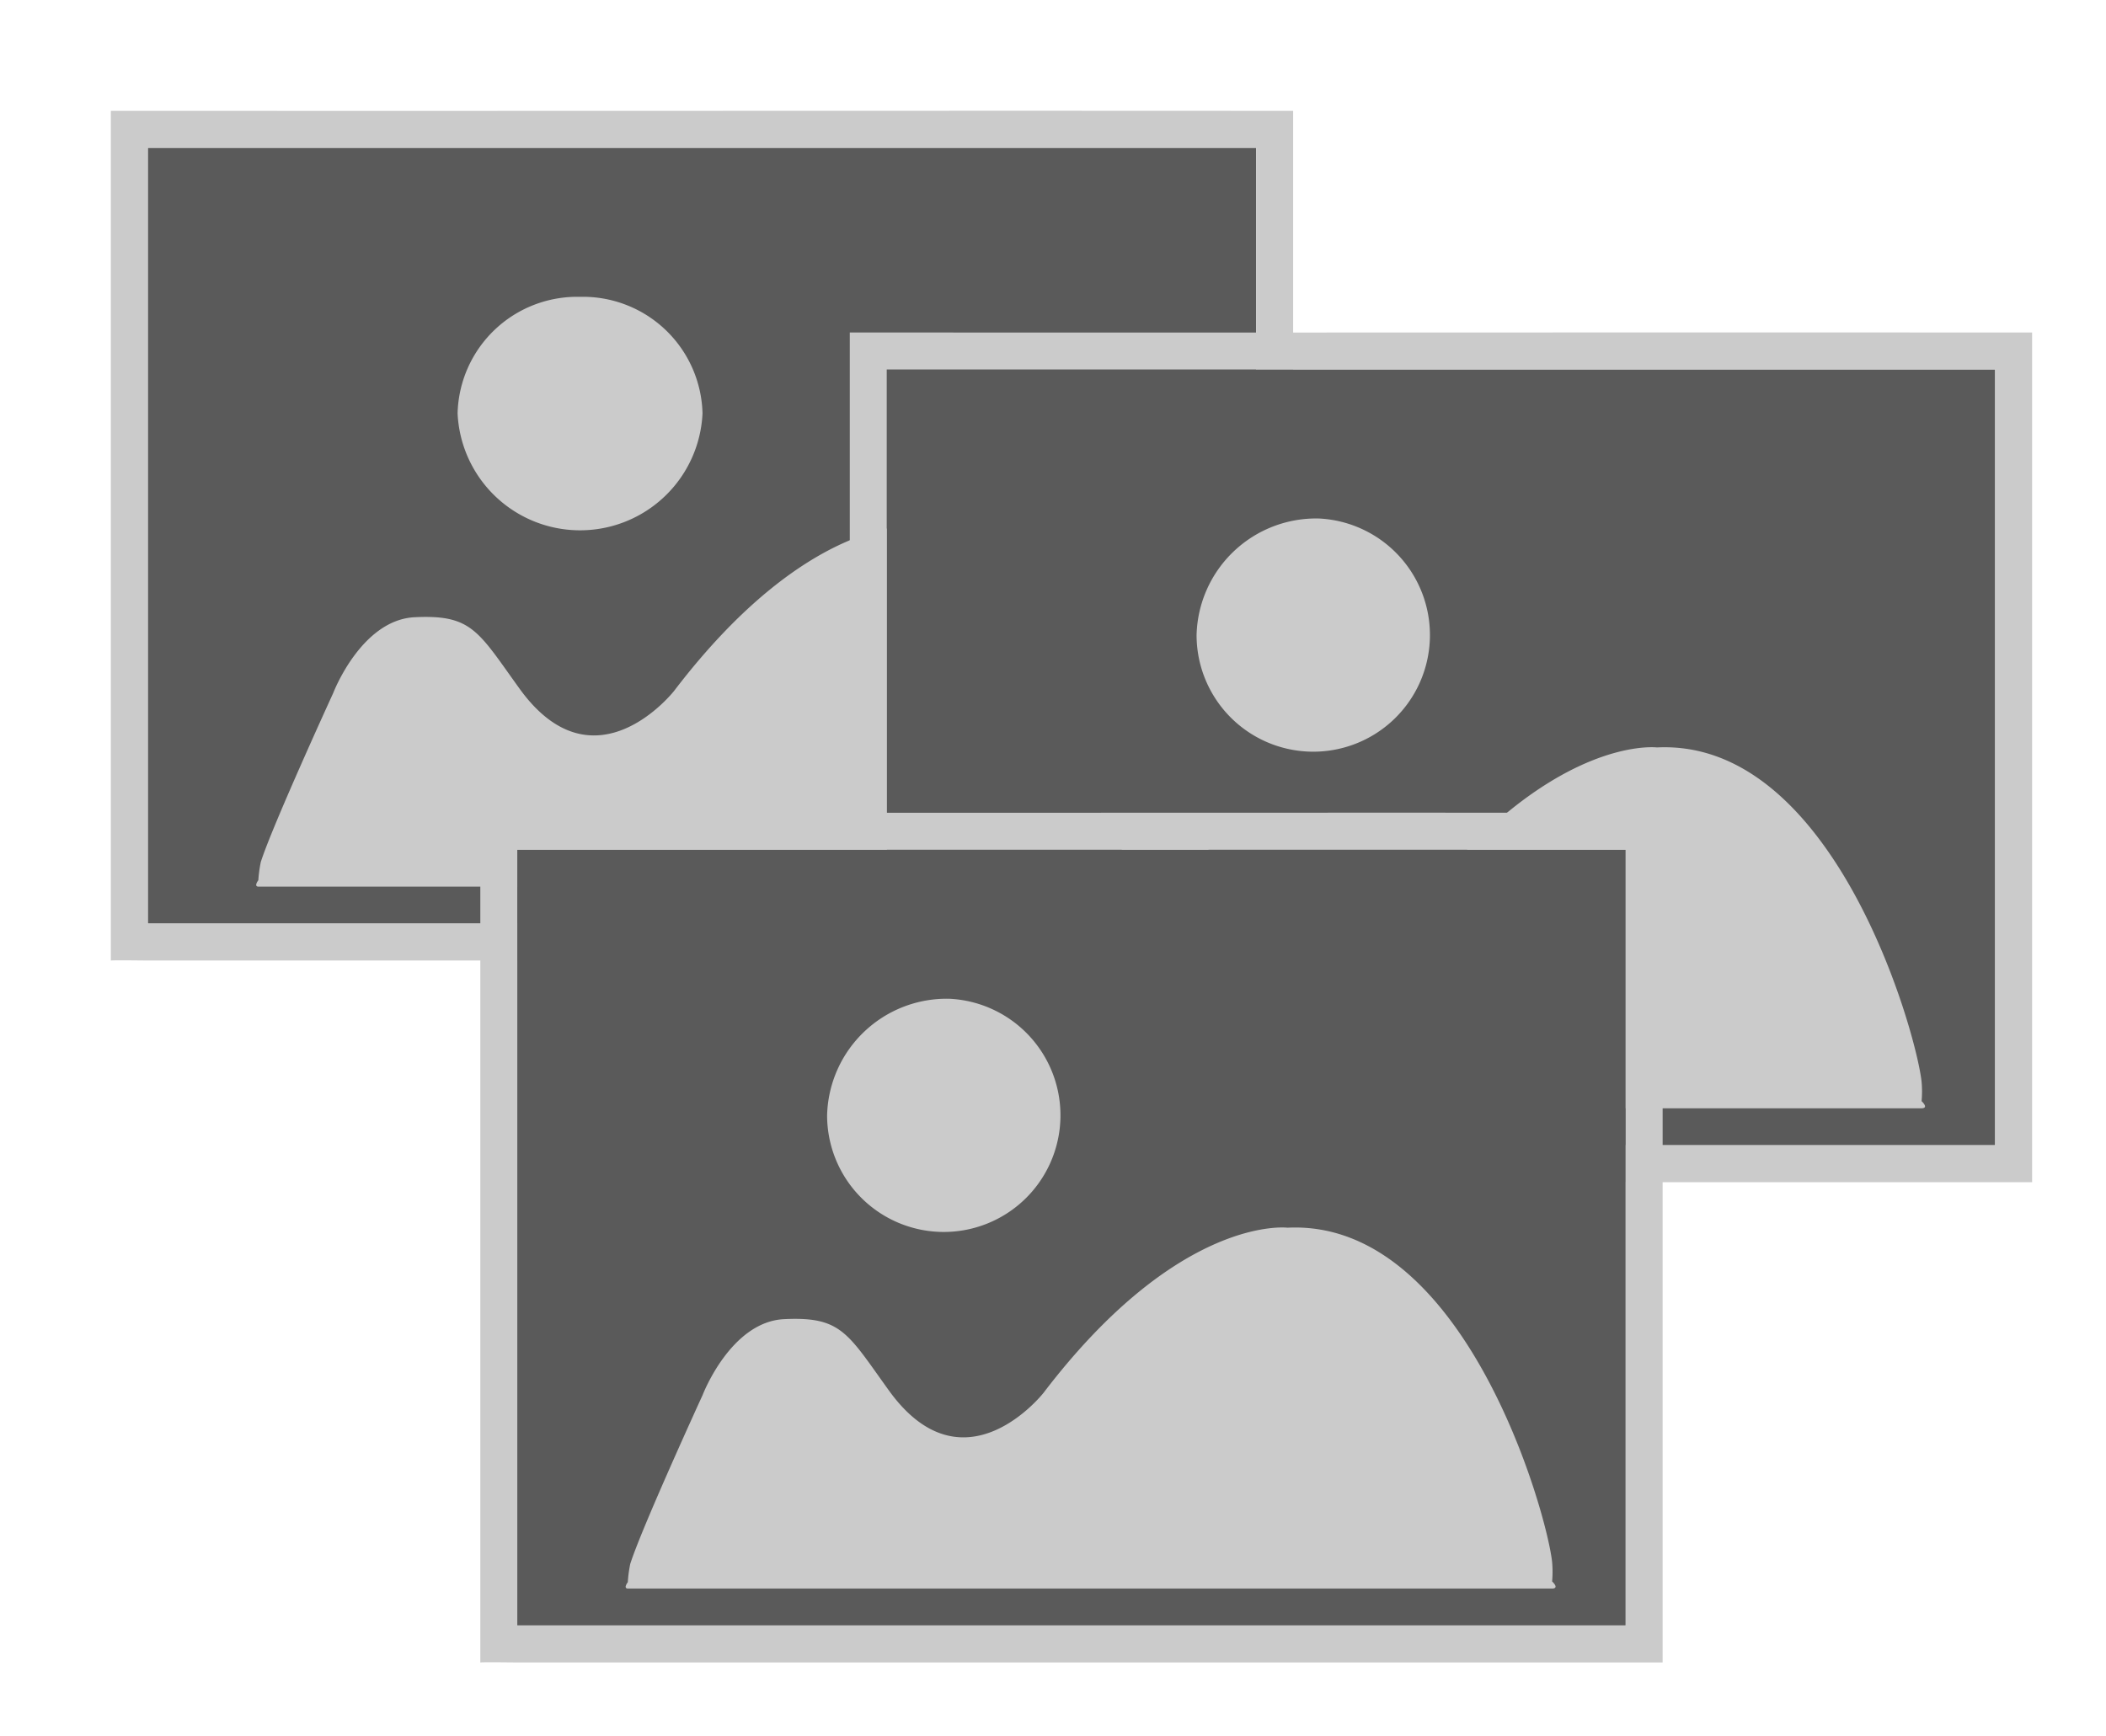 <svg id="picto_photo_copie" data-name="picto photo copie" xmlns="http://www.w3.org/2000/svg" width="57" height="47" viewBox="0 0 57 47">
  <defs>
    <style>
      .cls-1 {
        fill: #5a5a5a;
      }

      .cls-2 {
        fill: #cbcbcb;
        fill-rule: evenodd;
      }
    </style>
  </defs>
  <rect id="Forme_9" data-name="Forme 9" class="cls-1" x="4" y="4" width="30" height="21"/>
  <path id="Fond_3" data-name="Fond 3" class="cls-2" d="M6.992,23.827S6.857,24,7,24H32c0.224,0,.009-0.193.009-0.193a2.952,2.952,0,0,0,0-.524c-0.139-1.328-2.368-9.288-7.162-9.051,0,0-2.917-.362-6.6,4.467,0,0-2.154,2.757-4.186-.059-1.123-1.557-1.285-2.007-2.835-1.933-1.451.069-2.208,2.054-2.208,2.054s-1.654,3.605-1.96,4.575A3.558,3.558,0,0,0,6.992,23.827Z"/>
  <path id="Color_Fill_1" data-name="Color Fill 1" class="cls-2" d="M4,4H34V25H4V4ZM3,3V26c0.047-.012,1,0,1,0H35V3s-0.342,0-1,0c-4.989-.008-25.372.008-30,0C3.439,3,3,3,3,3Z"/>
  <path id="Forme_1" data-name="Forme 1" class="cls-2" d="M15.7,8.035a3.237,3.237,0,0,1,3.314,3.154,3.318,3.318,0,0,1-6.629,0A3.237,3.237,0,0,1,15.7,8.035Z"/>
  <rect id="Forme_9-2" data-name="Forme 9" class="cls-1" x="24" y="10" width="30" height="21"/>
  <path id="Fond_3-2" data-name="Fond 3" class="cls-2" d="M26.992,29.827S26.857,30,27,30H52c0.224,0,.009-0.193.009-0.193a2.952,2.952,0,0,0,0-.524c-0.139-1.328-2.368-9.288-7.163-9.051,0,0-2.917-.362-6.6,4.467,0,0-2.154,2.757-4.186-.059-1.123-1.557-1.285-2.007-2.835-1.933-1.451.069-2.208,2.054-2.208,2.054s-1.654,3.605-1.96,4.575A3.541,3.541,0,0,0,26.992,29.827Z"/>
  <path id="Color_Fill_1-2" data-name="Color Fill 1" class="cls-2" d="M24,10H54V31H24V10ZM23,9V32c0.047-.012,1,0,1,0H55V9s-0.342,0-1,0c-4.989-.008-25.372.008-30,0C23.439,9,23,9,23,9Z"/>
  <path id="Forme_1-2" data-name="Forme 1" class="cls-2" d="M35.7,14.035a3.158,3.158,0,1,1-3.314,3.154A3.237,3.237,0,0,1,35.7,14.035Z"/>
  <rect id="Forme_9-3" data-name="Forme 9" class="cls-1" x="14" y="23" width="30" height="21"/>
  <path id="Fond_3-3" data-name="Fond 3" class="cls-2" d="M16.992,42.827S16.857,43,17,43H42c0.224,0,.009-0.193.009-0.193a2.952,2.952,0,0,0,0-.524c-0.139-1.328-2.368-9.288-7.163-9.051,0,0-2.917-.362-6.6,4.467,0,0-2.154,2.757-4.186-.059-1.123-1.557-1.285-2.007-2.835-1.933-1.451.069-2.208,2.054-2.208,2.054s-1.654,3.605-1.96,4.575A3.541,3.541,0,0,0,16.992,42.827Z"/>
  <path id="Color_Fill_1-3" data-name="Color Fill 1" class="cls-2" d="M14,23H44V44H14V23Zm-1-1V45c0.047-.012,1,0,1,0H45V22s-0.342,0-1,0c-4.989-.008-25.372.008-30,0C13.439,22,13,22,13,22Z"/>
  <path id="Forme_1-3" data-name="Forme 1" class="cls-2" d="M25.7,27.035a3.158,3.158,0,1,1-3.314,3.154A3.237,3.237,0,0,1,25.7,27.035Z"/>
</svg>
